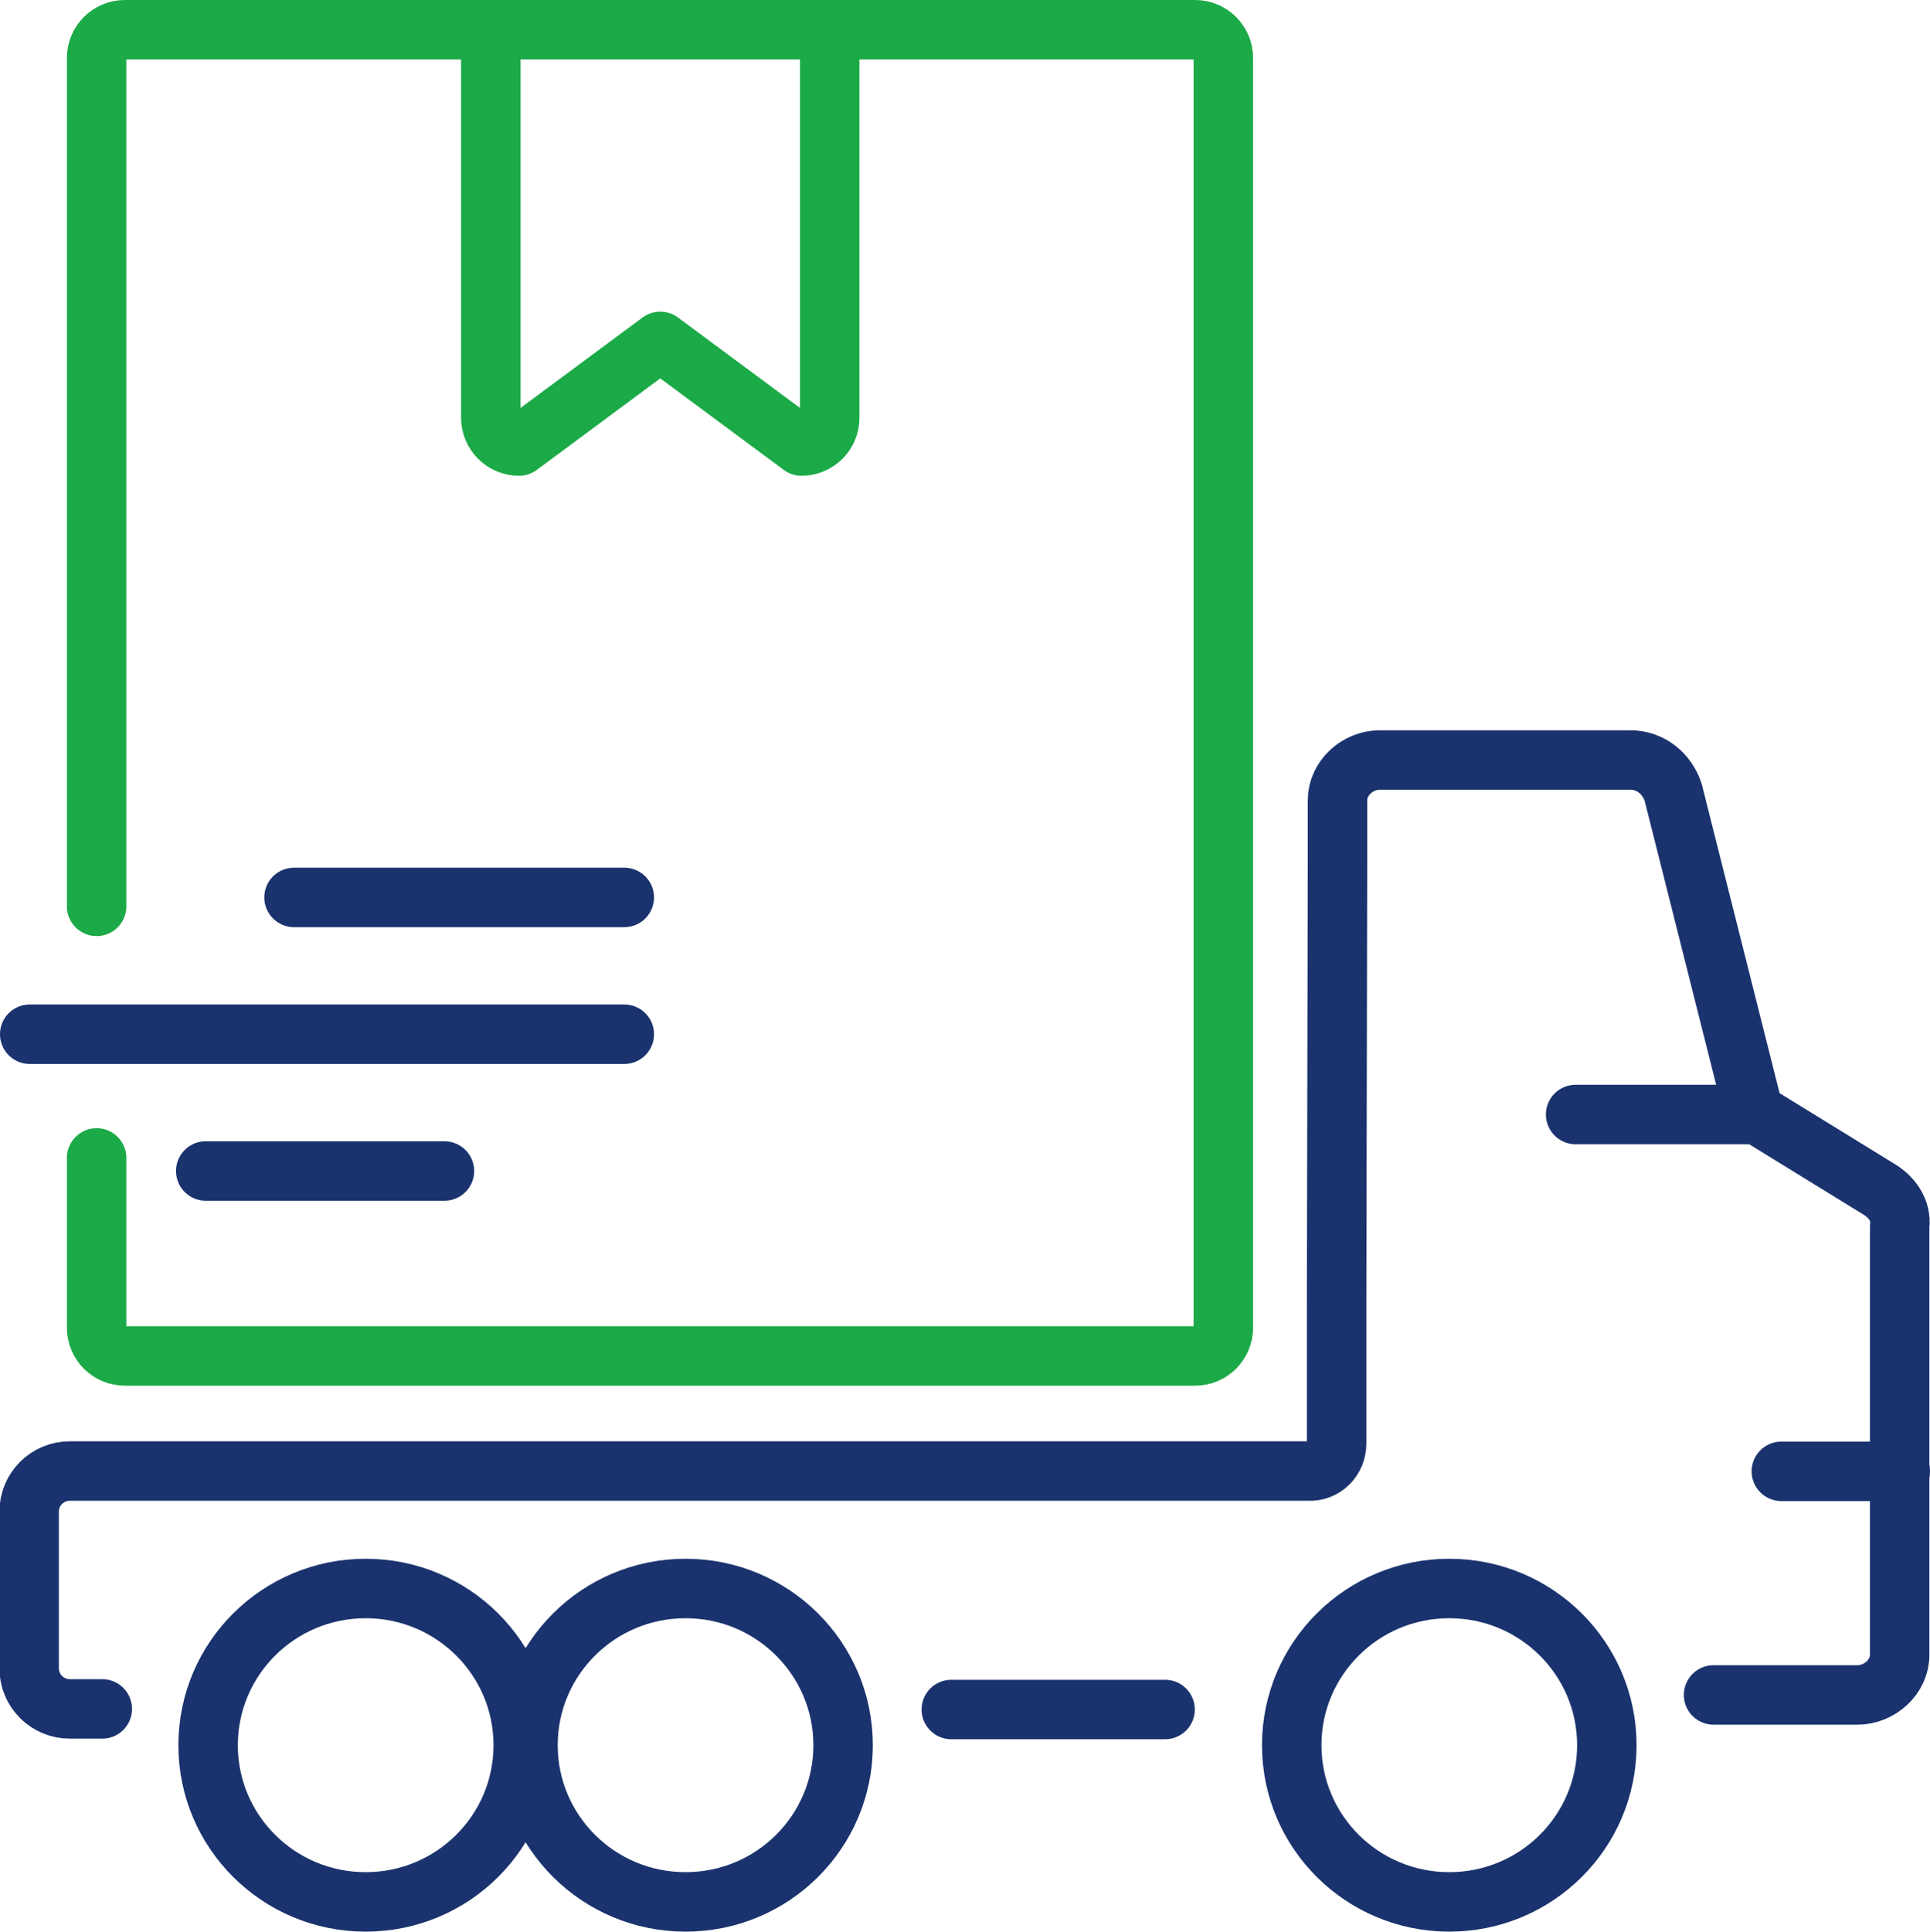 <?xml version="1.0" encoding="UTF-8"?><svg id="b" xmlns="http://www.w3.org/2000/svg" viewBox="0 0 64.92 64.96"><g id="c"><line x1="63.92" y1="49.48" x2="59.92" y2="49.48" style="fill:none; stroke:#1a336e; stroke-linecap:round; stroke-linejoin:round; stroke-width:2px;"/><line x1="53" y1="37.48" x2="58.92" y2="37.48" style="fill:none; stroke:#1a336e; stroke-linecap:round; stroke-linejoin:round; stroke-width:2px;"/><line x1="32" y1="57.49" x2="39.19" y2="57.49" style="fill:none; stroke:#1a336e; stroke-linecap:round; stroke-linejoin:round; stroke-width:2px;"/><ellipse cx="23.06" cy="58.69" rx="5.3" ry="5.27" style="fill:none; stroke:#1a336e; stroke-linecap:round; stroke-linejoin:round; stroke-width:2px;"/><ellipse cx="48.75" cy="58.69" rx="5.3" ry="5.27" style="fill:none; stroke:#1a336e; stroke-linecap:round; stroke-linejoin:round; stroke-width:2px;"/><path d="m3.25,30.48V1.95c0-.52.42-.95.95-.95h36c.52,0,.95.42.95.95v42.7c0,.52-.42.95-.95.95H4.2c-.52,0-.95-.42-.95-.95v-5.71" style="fill:none; stroke:#1baa47; stroke-linecap:round; stroke-linejoin:round; stroke-width:2px;"/><line x1="21" y1="34.78" x2="1" y2="34.78" style="fill:none; stroke:#1a336e; stroke-linecap:round; stroke-linejoin:round; stroke-width:2px;"/><line x1="21" y1="30.18" x2="9.89" y2="30.18" style="fill:none; stroke:#1a336e; stroke-linecap:round; stroke-linejoin:round; stroke-width:2px;"/><line x1="14.95" y1="39.38" x2="6.92" y2="39.38" style="fill:none; stroke:#1a336e; stroke-linecap:round; stroke-linejoin:round; stroke-width:2px;"/><path d="m57.64,57h4.84c.75,0,1.42-.61,1.42-1.35v-14.41c.07-.54-.27-1.01-.75-1.28l-4.16-2.56-2.71-10.76c-.2-.61-.75-1.08-1.43-1.08h-8.44c-.75,0-1.42.61-1.42,1.35v1.65l-.03,15.29v4.7c0,.52-.42.95-.95.92h-5.03s-36.63,0-36.63,0c-.76,0-1.37.61-1.37,1.37v5.26c0,.76.61,1.37,1.37,1.37h1.09" style="fill:none; stroke:#1a336e; stroke-linecap:round; stroke-linejoin:round; stroke-width:2px;"/><ellipse cx="12.3" cy="58.69" rx="5.3" ry="5.27" style="fill:none; stroke:#1a336e; stroke-linecap:round; stroke-linejoin:round; stroke-width:2px;"/><path d="m26.95,1h-9.49c-.52,0-.95.42-.95.95v3-.9,10c0,.52.42.95.95.95l4.75-3.52,4.75,3.52c.52,0,.95-.42.95-.95V4.05v.9V1.95c0-.52-.42-.95-.95-.95Z" style="fill:none; stroke:#1baa47; stroke-linecap:round; stroke-linejoin:round; stroke-width:2px;"/></g></svg>